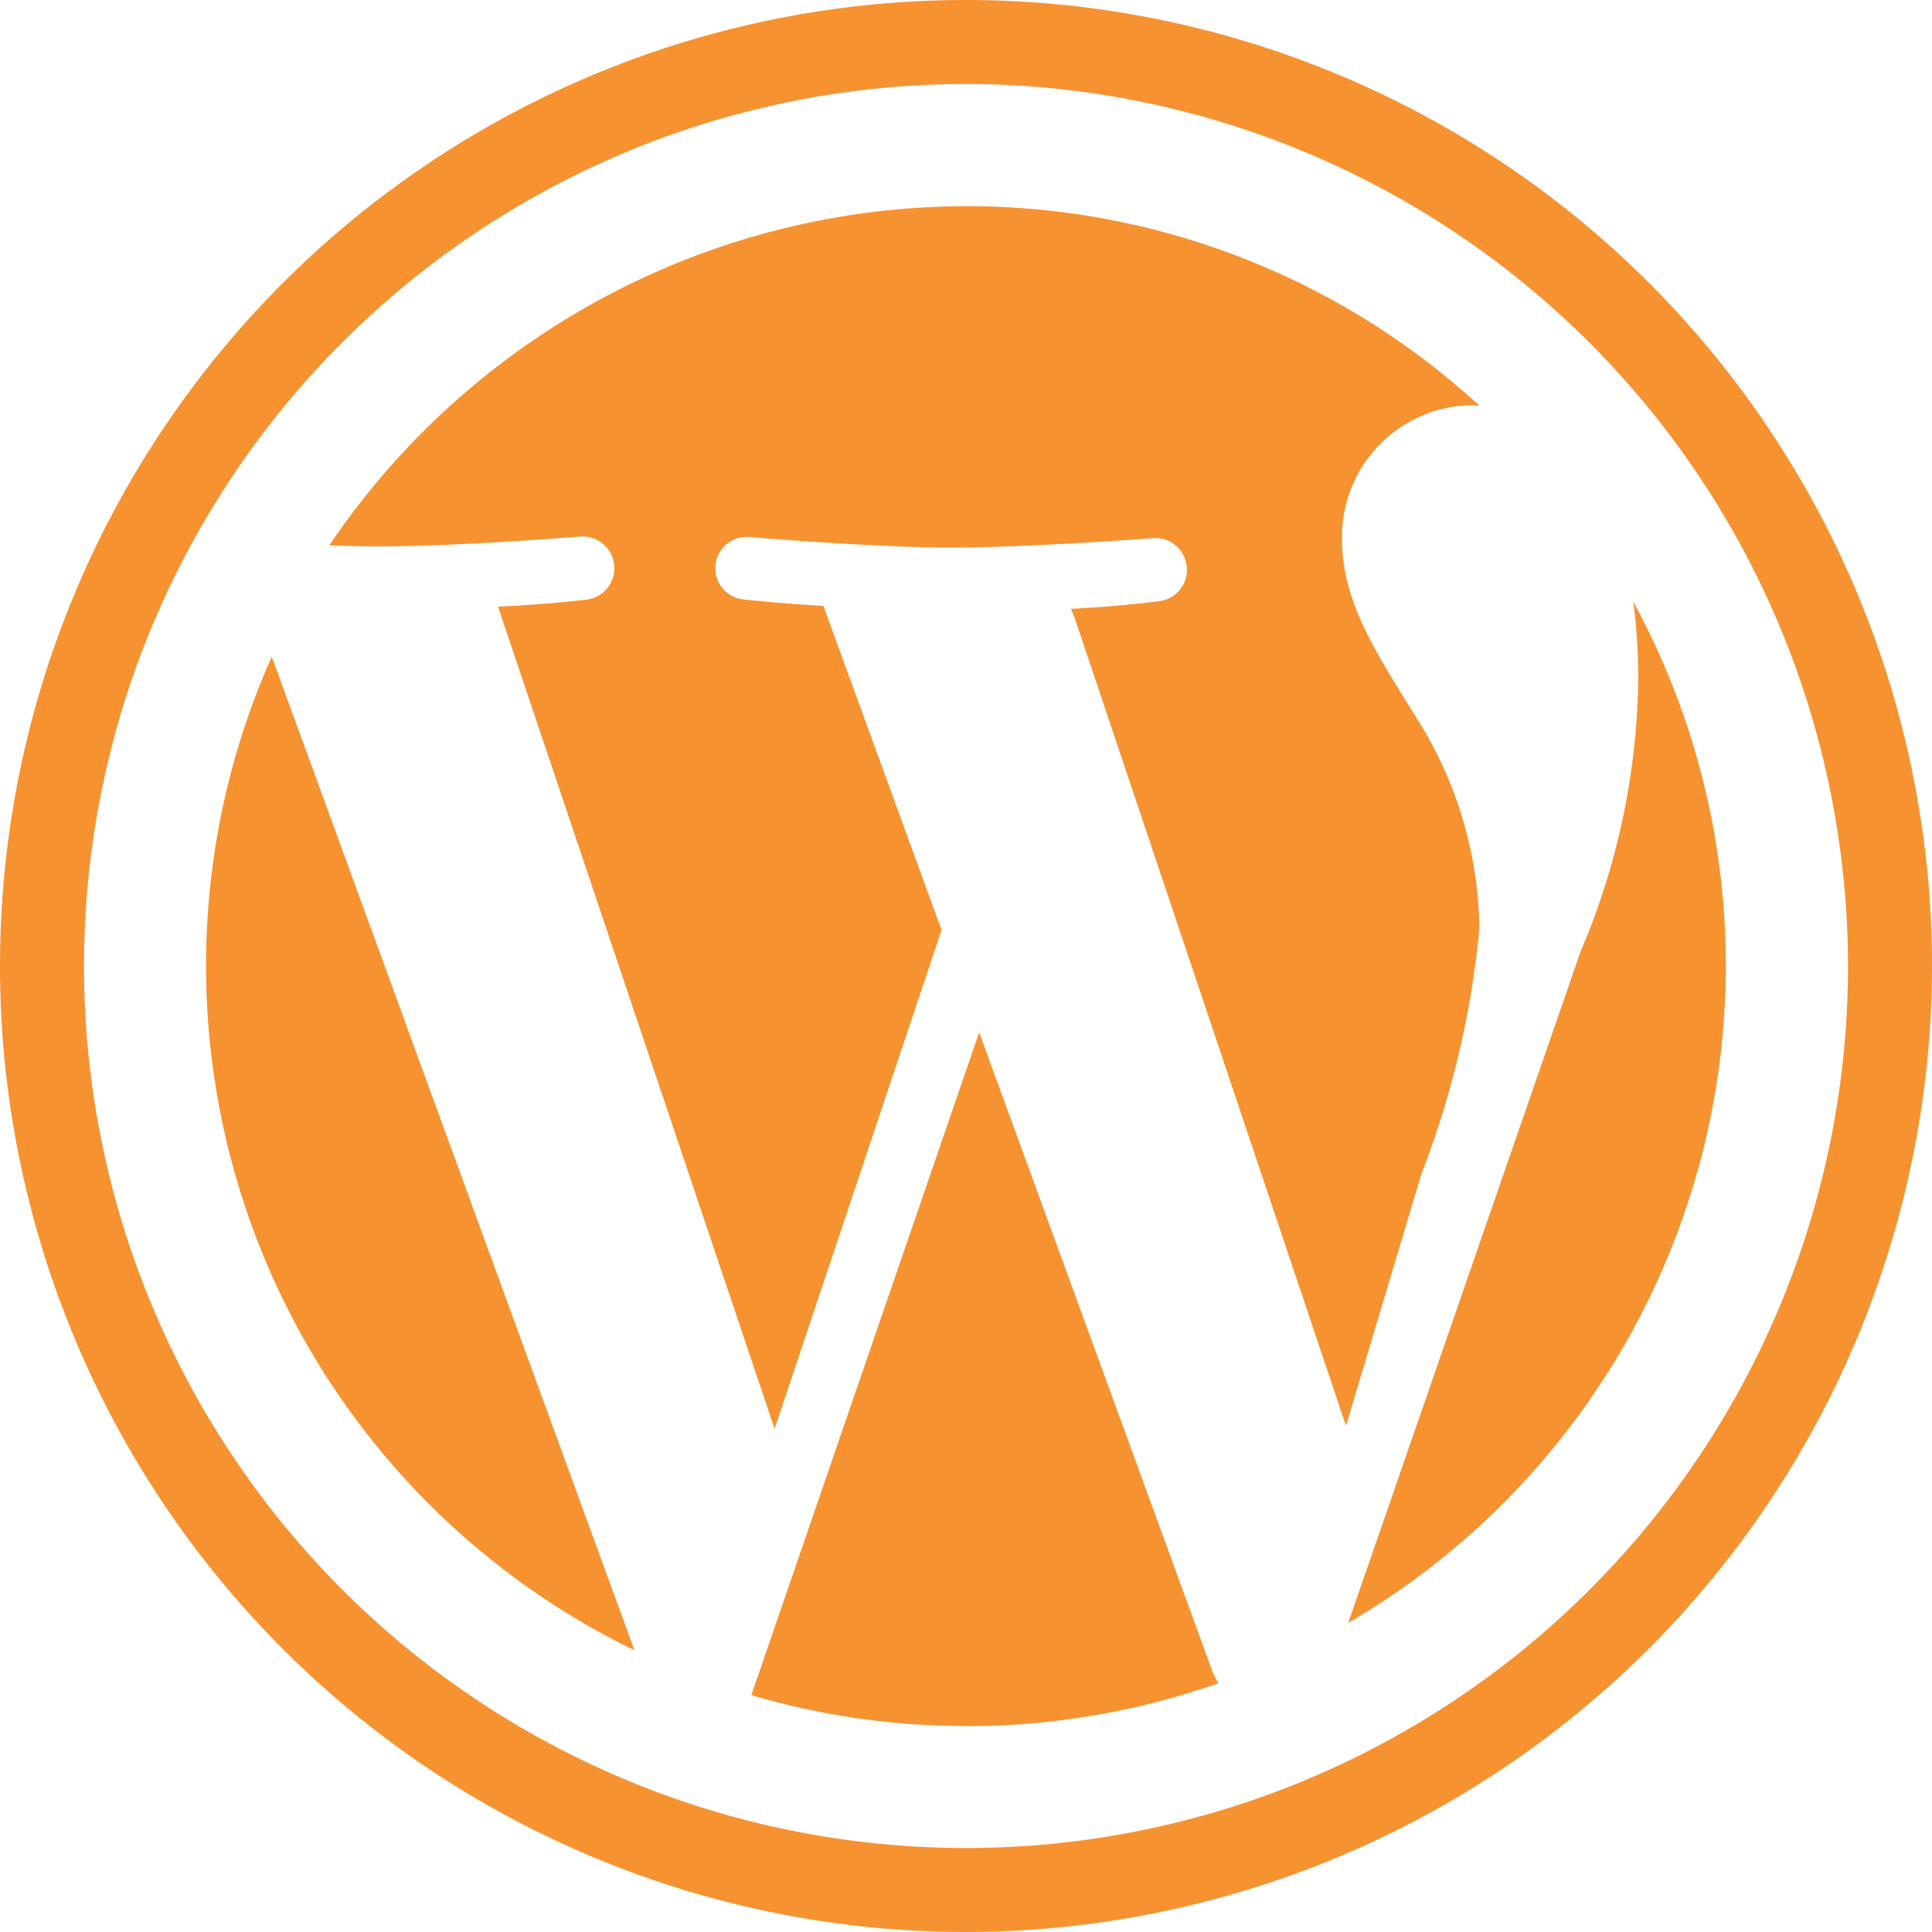 <svg height="55" viewBox="0 0 55 55" width="55" xmlns="http://www.w3.org/2000/svg" xmlns:xlink="http://www.w3.org/1999/xlink"><clipPath id="a"><path d="m0 0h55v55h-55z"/></clipPath><g clip-path="url(#a)" fill="#f79230"><path d="m27.5 55a27.5 27.5 0 1 1 27.5-27.5 27.532 27.532 0 0 1 -27.5 27.5m0-52.609a25.109 25.109 0 1 0 25.109 25.109 25.136 25.136 0 0 0 -25.109-25.109"/><path d="m40.211 14.32a21.67 21.67 0 0 1 -8.111 29.08l6.61-19.1a20.363 20.363 0 0 0 1.646-7.756 16.49 16.49 0 0 0 -.142-2.225z" transform="translate(6.281 2.801)"/><path d="m28.951 16.373c1.3-.063 2.468-.213 2.468-.213a.9.9 0 0 0 -.129-1.8s-3.518.268-5.775.268c-2.132 0-5.719-.3-5.719-.3a.892.892 0 1 0 -.148 1.778s1.076.12 2.257.181l3.365 9.229-4.753 14.2-7.873-23.406c1.3-.054 2.476-.195 2.476-.195a.9.9 0 0 0 -.134-1.8s-3.5.281-5.765.281c-.4 0-.878-.014-1.38-.032a21.916 21.916 0 0 1 18.13-9.654 21.546 21.546 0 0 1 14.612 5.681c-.094 0-.181-.014-.283-.014a3.744 3.744 0 0 0 -3.629 3.838c0 1.793 1.035 3.3 2.132 5.082a11.426 11.426 0 0 1 1.778 5.97 25.971 25.971 0 0 1 -1.646 6.981l-2.152 7.181-7.741-23.051z" transform="translate(1.534 .96)"/><path d="m24 44.326a21.544 21.544 0 0 1 -6.112-.878l6.486-18.867 6.654 18.228a2.7 2.7 0 0 0 .155.3 21.584 21.584 0 0 1 -7.183 1.221z" transform="translate(3.501 4.809)"/><path d="m4.906 24.443a21.577 21.577 0 0 1 1.871-8.807l10.323 28.284a21.656 21.656 0 0 1 -12.194-19.477" transform="translate(.96 3.059)"/></g></svg>